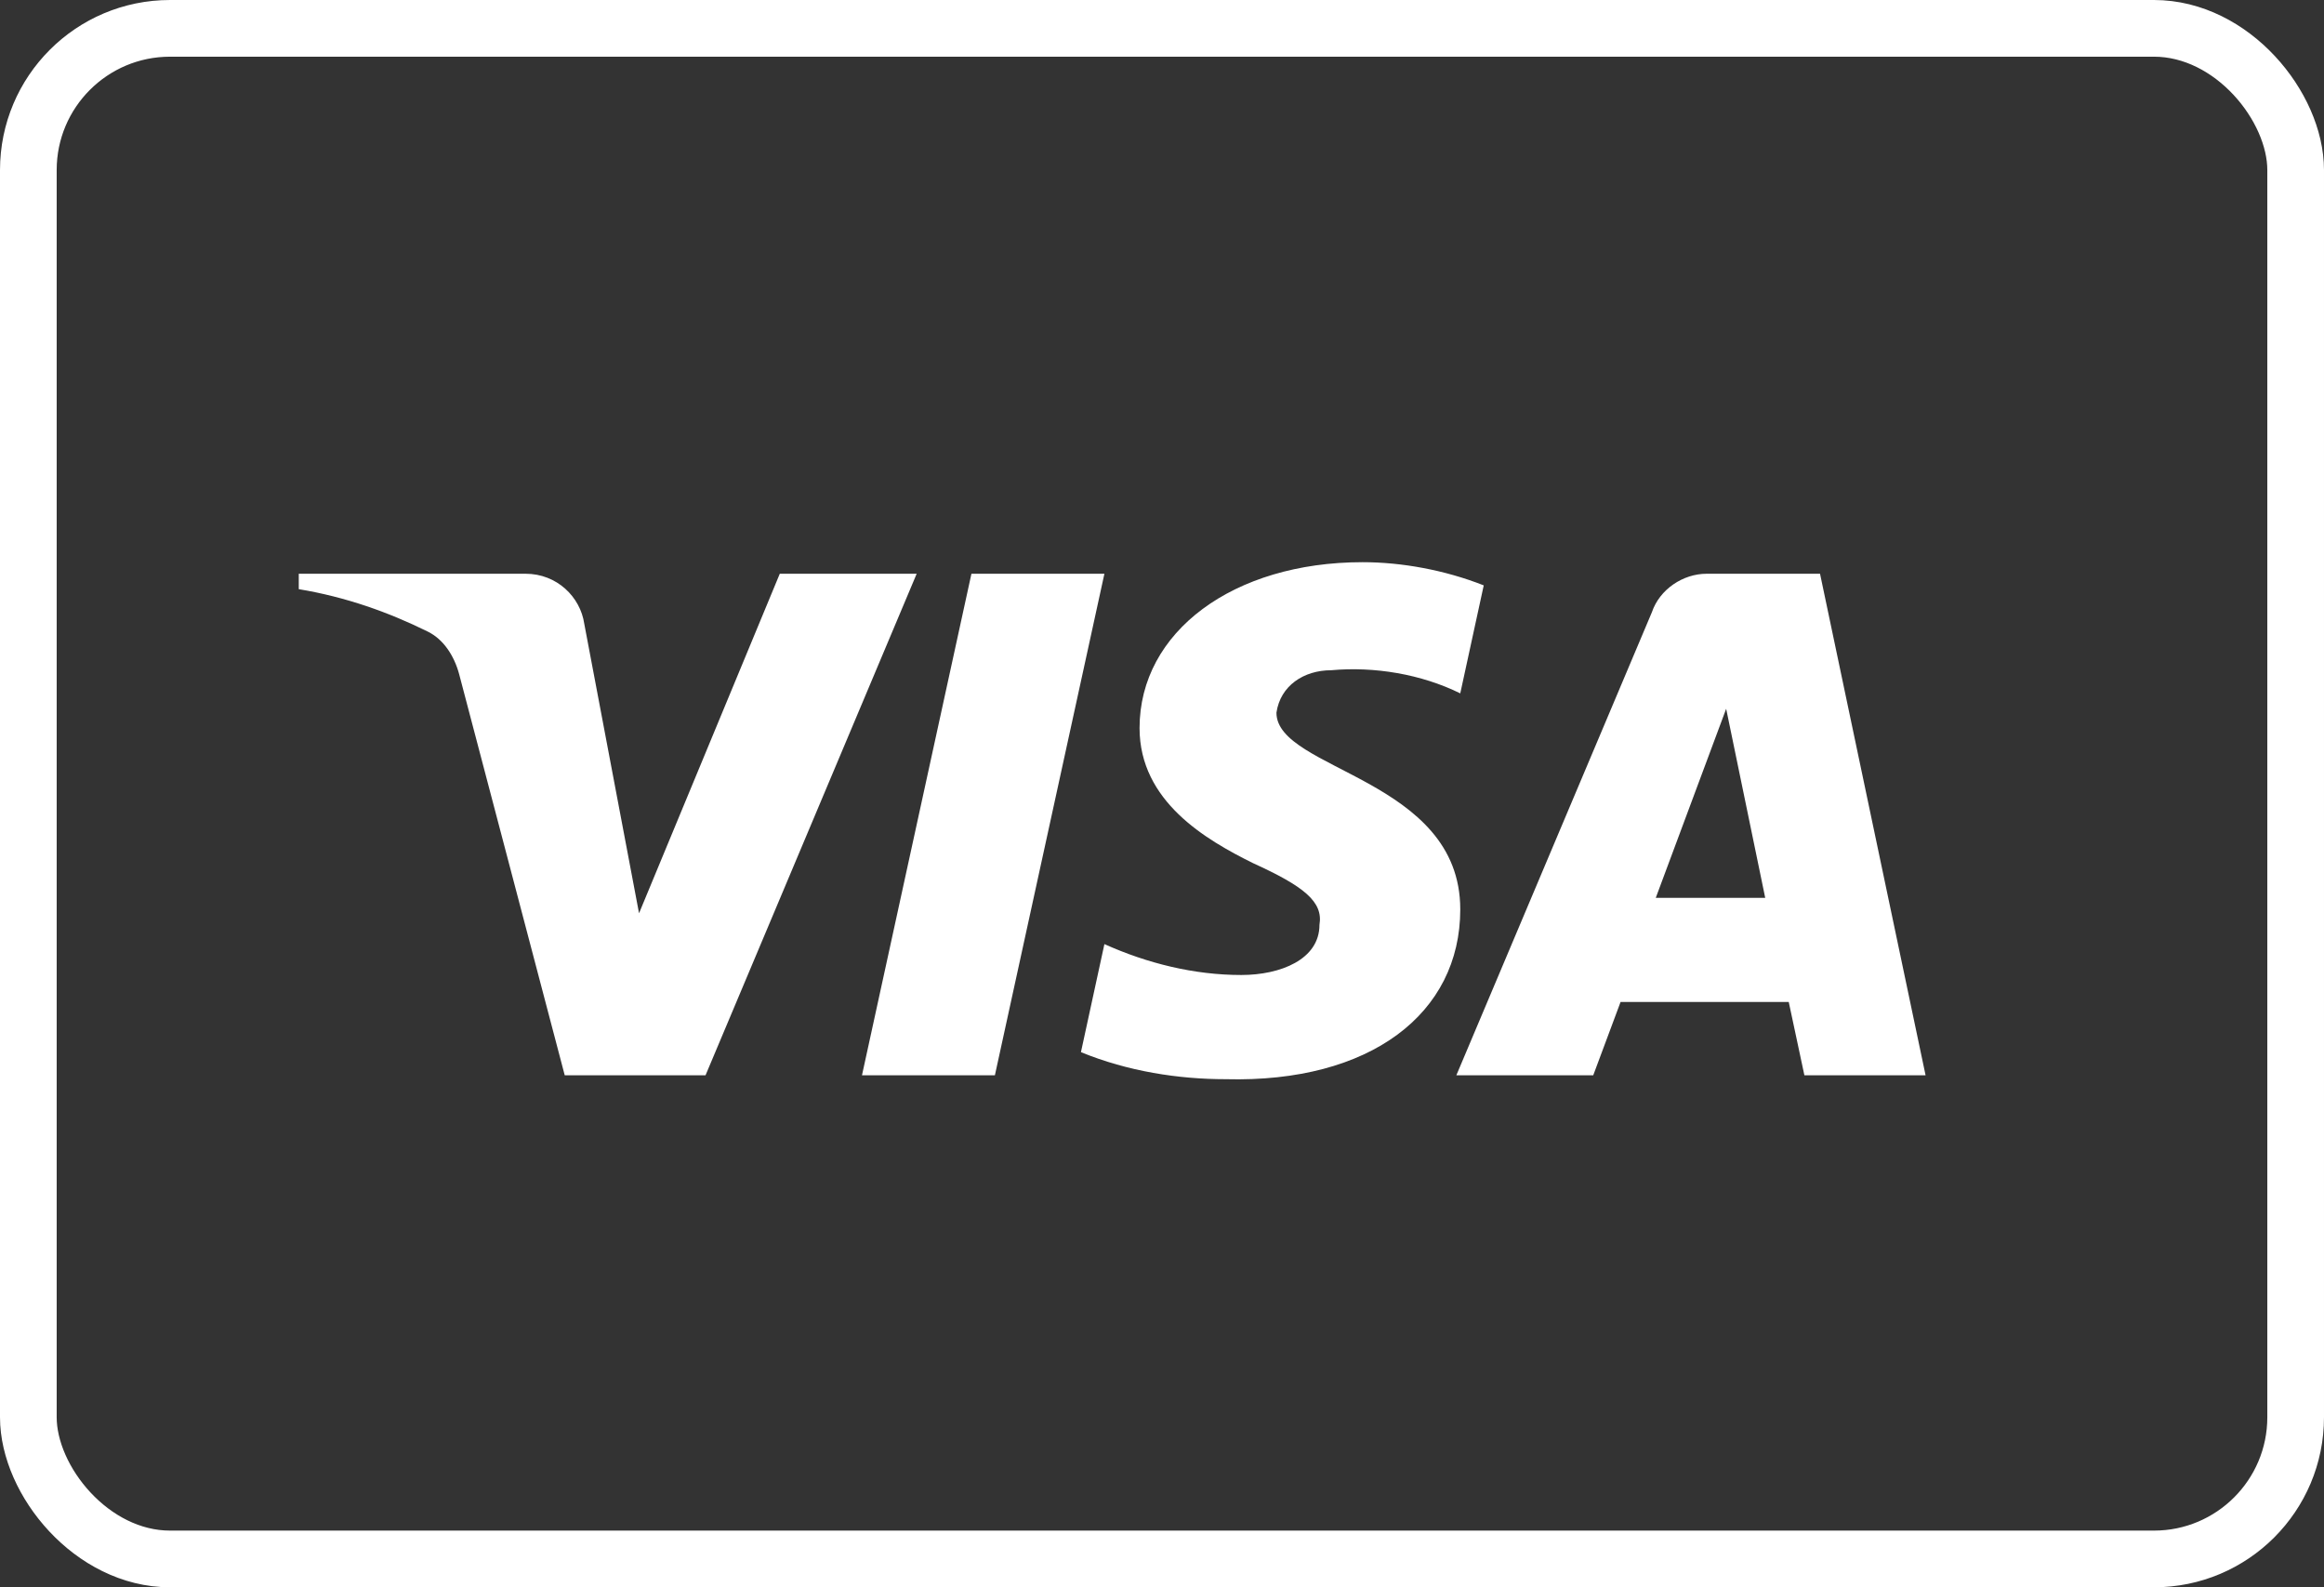 <svg width="41" height="28" viewBox="0 0 41 28" fill="none" xmlns="http://www.w3.org/2000/svg">
<rect x="0" y="0" width="41" height="28" fill="#333333" stroke="none"/>
<rect x="0.5" y="0.5" width="40" height="27" rx="2.5" stroke="white"/>
<path fill-rule="evenodd" clip-rule="evenodd" d="M12.447 18.968H9.963L8.1 11.891C8.012 11.566 7.824 11.278 7.548 11.142C6.859 10.801 6.1 10.53 5.271 10.393V10.121H9.273C9.825 10.121 10.239 10.53 10.308 11.005L11.274 16.11L13.757 10.121H16.172L12.447 18.968ZM17.552 18.968H15.207L17.138 10.121H19.484L17.552 18.968ZM22.519 12.572C22.588 12.095 23.002 11.823 23.485 11.823C24.245 11.754 25.072 11.891 25.762 12.231L26.176 10.326C25.486 10.054 24.727 9.917 24.038 9.917C21.761 9.917 20.104 11.142 20.104 12.843C20.104 14.137 21.278 14.816 22.106 15.226C23.002 15.634 23.347 15.906 23.278 16.314C23.278 16.926 22.588 17.199 21.899 17.199C21.07 17.199 20.242 16.995 19.484 16.654L19.07 18.56C19.898 18.9 20.794 19.037 21.623 19.037C24.175 19.104 25.762 17.879 25.762 16.042C25.762 13.728 22.519 13.592 22.519 12.572ZM33.971 18.968L32.109 10.121H30.108C29.694 10.121 29.28 10.393 29.142 10.801L25.693 18.968H28.108L28.59 17.675H31.557L31.833 18.968H33.971ZM30.453 12.503L31.142 15.838H29.211L30.453 12.503Z" fill="white"/>
</svg>
